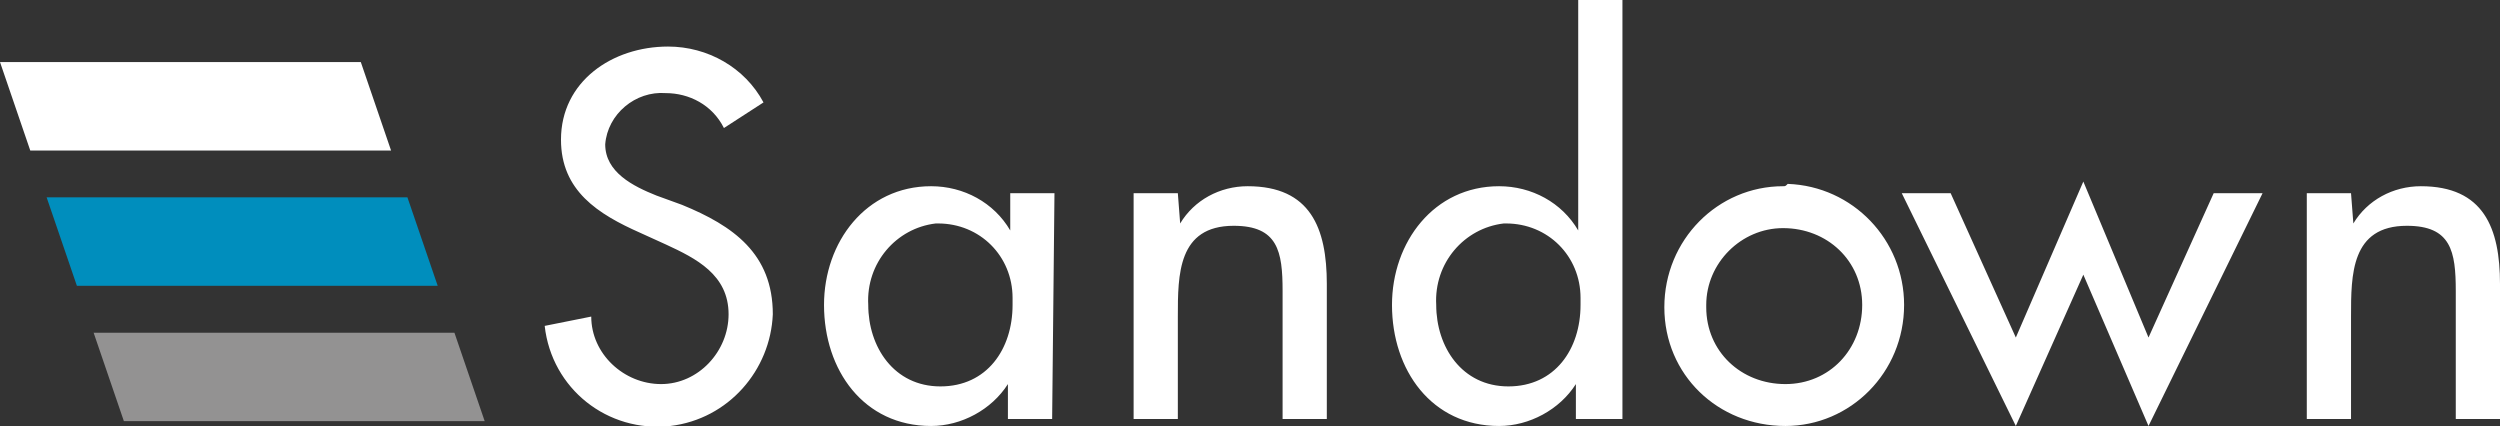 <?xml version="1.0" encoding="utf-8"?>
<!-- Generator: Adobe Illustrator 26.0.1, SVG Export Plug-In . SVG Version: 6.00 Build 0)  -->
<svg version="1.1" id="Group_1227" xmlns="http://www.w3.org/2000/svg" xmlns:xlink="http://www.w3.org/1999/xlink" x="0px" y="0px"
	 viewBox="0 0 107.4 18.3" style="enable-background:new 0 0 107.4 18.3;" xml:space="preserve">
<rect x="0" y="0" width="107.4" height="18.3" fill="#333333" stroke="none"/>
<style type="text/css">
	.st0{fill:#FFFFFF;}
	.st1{fill:#008EBD;}
	.st2{fill:#939292;}
</style>
<path id="Path_2379" class="st0" d="M32.8,4.4C32,2.9,30.4,2,28.7,2c-2.4,0-4.6,1.5-4.6,4c0,2.2,1.6,3.2,3.4,4l1.1,0.5
	c1.3,0.6,2.7,1.3,2.7,3c0,1.6-1.3,3-2.9,3c-1.6,0-3-1.3-3-2.9l-2,0.4c0.3,2.7,2.7,4.6,5.4,4.3c2.5-0.3,4.3-2.4,4.4-4.8
	c0-2.6-1.7-3.8-3.9-4.7l-1.1-0.4c-1-0.4-2.2-1-2.2-2.2c0.1-1.3,1.3-2.3,2.6-2.2c1,0,2,0.5,2.5,1.5L32.8,4.4z M40.4,16.6
	c-2,0-3.1-1.7-3.1-3.5c-0.1-1.8,1.2-3.3,2.9-3.5c0,0,0.1,0,0.1,0c1.8,0,3.2,1.4,3.2,3.2c0,0.1,0,0.2,0,0.3
	C43.5,15,42.4,16.6,40.4,16.6 M45.3,8.3h-1.9v1.6h0C42.7,8.7,41.4,8,40,8c-2.8,0-4.6,2.4-4.6,5.1c0,2.8,1.7,5.2,4.6,5.2
	c1.3,0,2.6-0.7,3.3-1.8h0V18h1.9L45.3,8.3L45.3,8.3z M50.6,8.3h-1.9V18h1.9v-4.4c0-1.8,0-3.9,2.4-3.9c1.9,0,2.1,1.1,2.1,2.8V18H57
	v-5.8C57,9.8,56.3,8,53.6,8c-1.2,0-2.3,0.6-2.9,1.6h0L50.6,8.3L50.6,8.3z M64.8,16.6c-2,0-3.1-1.7-3.1-3.5c-0.1-1.8,1.2-3.3,2.9-3.5
	c0,0,0.1,0,0.1,0c1.8,0,3.2,1.4,3.2,3.2c0,0.1,0,0.2,0,0.3C67.9,15,66.8,16.6,64.8,16.6 M67.8,18h1.9V0h-1.9v9.9h0
	c-0.7-1.2-2-1.9-3.4-1.9c-2.8,0-4.6,2.4-4.6,5.1c0,2.8,1.7,5.2,4.6,5.2c1.3,0,2.6-0.7,3.3-1.8h0V18z M76.6,8c-2.8,0-5.1,2.3-5.1,5.2
	s2.3,5.1,5.2,5.1c2.8,0,5.1-2.3,5.1-5.2c0-2.8-2.2-5.1-5-5.2C76.7,8,76.7,8,76.6,8 M76.6,9.8c1.9,0,3.4,1.4,3.4,3.3
	c0,1.9-1.4,3.4-3.3,3.4c-1.9,0-3.4-1.4-3.4-3.3c0,0,0,0,0-0.1C73.3,11.3,74.8,9.8,76.6,9.8 M83.8,8.3h-2.1l4.9,10l2.9-6.5l2.8,6.5
	l4.9-10h-2.1l-2.8,6.2l-2.8-6.7l-2.9,6.7L83.8,8.3z M101,8.3h-1.9V18h1.9v-4.4c0-1.8,0-3.9,2.4-3.9c1.9,0,2.1,1.1,2.1,2.8V18h1.9
	v-5.8c0-2.4-0.7-4.2-3.4-4.2c-1.2,0-2.3,0.6-2.9,1.6h0L101,8.3L101,8.3z"/>
<g id="Group_1222" transform="translate(2.003 8.478)">
	<g id="Group_1221">
		<path id="SVGID" class="st1" d="M0,0l1.3,3.8l15.5,0L15.5,0H0z"/>
	</g>
</g>
<g id="Group_1224" transform="translate(0 2.666)">
	<g id="Group_1223">
		<path id="SVGID-2" class="st0" d="M0,0l1.3,3.8l15.5,0L15.5,0H0z"/>
	</g>
</g>
<g id="Group_1226" transform="translate(4.022 14.293)">
	<g id="Group_1225">
		<path id="SVGID-3" class="st2" d="M0,0l1.3,3.8l15.5,0L15.5,0L0,0z"/>
	</g>
</g>
</svg>
